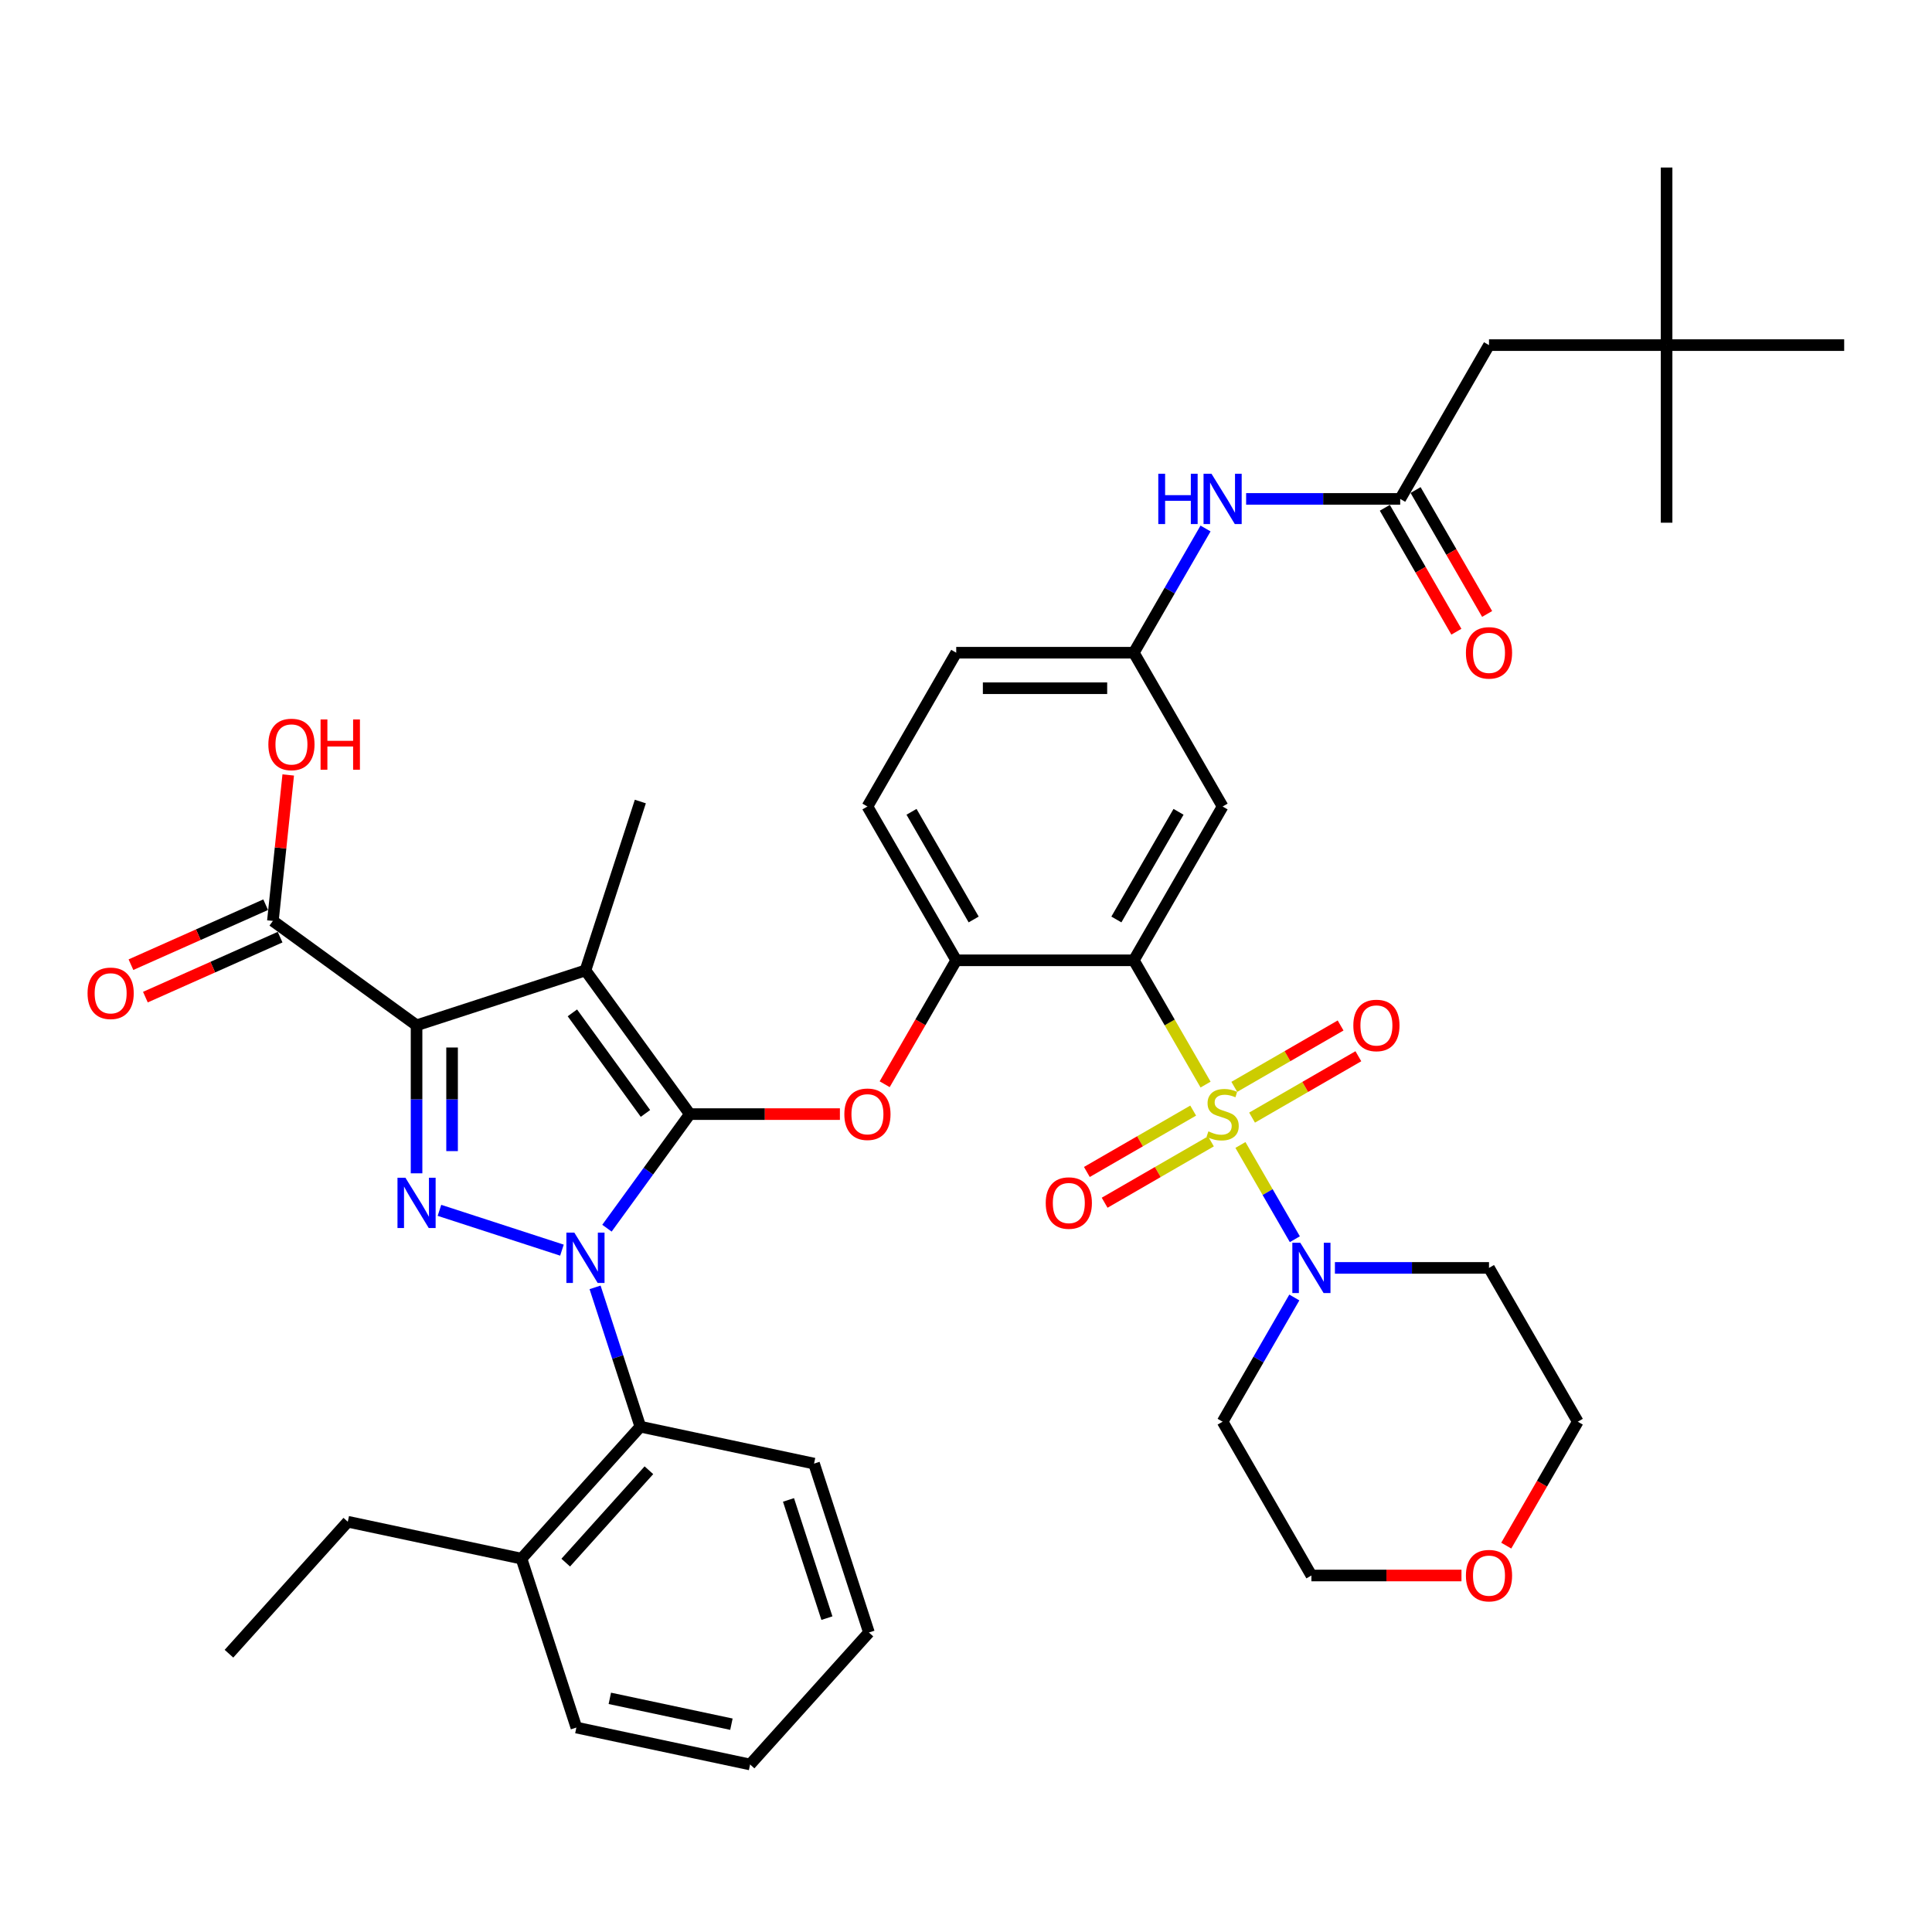 <?xml version='1.0' encoding='iso-8859-1'?>
<svg version='1.1' baseProfile='full'
              xmlns='http://www.w3.org/2000/svg'
                      xmlns:rdkit='http://www.rdkit.org/xml'
                      xmlns:xlink='http://www.w3.org/1999/xlink'
                  xml:space='preserve'
width='1000px' height='1000px' viewBox='0 0 1000 1000'>
<!-- END OF HEADER -->
<rect style='opacity:1.0;fill:#FFFFFF;stroke:none' width='1000' height='1000' x='0' y='0'> </rect>
<path class='bond-0' d='M 623.982,273.551 L 605.422,305.696' style='fill:none;fill-rule:evenodd;stroke:#0000FF;stroke-width:6px;stroke-linecap:butt;stroke-linejoin:miter;stroke-opacity:1' />
<path class='bond-0' d='M 605.422,305.696 L 586.863,337.842' style='fill:none;fill-rule:evenodd;stroke:#000000;stroke-width:6px;stroke-linecap:butt;stroke-linejoin:miter;stroke-opacity:1' />
<path class='bond-1' d='M 644.993,258.237 L 684.869,258.237' style='fill:none;fill-rule:evenodd;stroke:#0000FF;stroke-width:6px;stroke-linecap:butt;stroke-linejoin:miter;stroke-opacity:1' />
<path class='bond-1' d='M 684.869,258.237 L 724.744,258.237' style='fill:none;fill-rule:evenodd;stroke:#000000;stroke-width:6px;stroke-linecap:butt;stroke-linejoin:miter;stroke-opacity:1' />
<path class='bond-2' d='M 290.861,647.07 L 227.46,626.47' style='fill:none;fill-rule:evenodd;stroke:#0000FF;stroke-width:6px;stroke-linecap:butt;stroke-linejoin:miter;stroke-opacity:1' />
<path class='bond-3' d='M 314.158,635.71 L 335.61,606.185' style='fill:none;fill-rule:evenodd;stroke:#0000FF;stroke-width:6px;stroke-linecap:butt;stroke-linejoin:miter;stroke-opacity:1' />
<path class='bond-3' d='M 335.61,606.185 L 357.061,576.659' style='fill:none;fill-rule:evenodd;stroke:#000000;stroke-width:6px;stroke-linecap:butt;stroke-linejoin:miter;stroke-opacity:1' />
<path class='bond-4' d='M 308.007,666.338 L 319.722,702.392' style='fill:none;fill-rule:evenodd;stroke:#0000FF;stroke-width:6px;stroke-linecap:butt;stroke-linejoin:miter;stroke-opacity:1' />
<path class='bond-4' d='M 319.722,702.392 L 331.437,738.446' style='fill:none;fill-rule:evenodd;stroke:#000000;stroke-width:6px;stroke-linecap:butt;stroke-linejoin:miter;stroke-opacity:1' />
<path class='bond-5' d='M 215.61,607.305 L 215.61,569.002' style='fill:none;fill-rule:evenodd;stroke:#0000FF;stroke-width:6px;stroke-linecap:butt;stroke-linejoin:miter;stroke-opacity:1' />
<path class='bond-5' d='M 215.61,569.002 L 215.61,530.699' style='fill:none;fill-rule:evenodd;stroke:#000000;stroke-width:6px;stroke-linecap:butt;stroke-linejoin:miter;stroke-opacity:1' />
<path class='bond-5' d='M 233.994,595.814 L 233.994,569.002' style='fill:none;fill-rule:evenodd;stroke:#0000FF;stroke-width:6px;stroke-linecap:butt;stroke-linejoin:miter;stroke-opacity:1' />
<path class='bond-5' d='M 233.994,569.002 L 233.994,542.19' style='fill:none;fill-rule:evenodd;stroke:#000000;stroke-width:6px;stroke-linecap:butt;stroke-linejoin:miter;stroke-opacity:1' />
<path class='bond-6' d='M 215.61,530.699 L 141.244,476.669' style='fill:none;fill-rule:evenodd;stroke:#000000;stroke-width:6px;stroke-linecap:butt;stroke-linejoin:miter;stroke-opacity:1' />
<path class='bond-7' d='M 215.61,530.699 L 303.032,502.294' style='fill:none;fill-rule:evenodd;stroke:#000000;stroke-width:6px;stroke-linecap:butt;stroke-linejoin:miter;stroke-opacity:1' />
<path class='bond-8' d='M 303.032,502.294 L 331.437,414.872' style='fill:none;fill-rule:evenodd;stroke:#000000;stroke-width:6px;stroke-linecap:butt;stroke-linejoin:miter;stroke-opacity:1' />
<path class='bond-9' d='M 303.032,502.294 L 357.061,576.659' style='fill:none;fill-rule:evenodd;stroke:#000000;stroke-width:6px;stroke-linecap:butt;stroke-linejoin:miter;stroke-opacity:1' />
<path class='bond-9' d='M 296.263,524.254 L 334.084,576.31' style='fill:none;fill-rule:evenodd;stroke:#000000;stroke-width:6px;stroke-linecap:butt;stroke-linejoin:miter;stroke-opacity:1' />
<path class='bond-10' d='M 357.061,576.659 L 395.898,576.659' style='fill:none;fill-rule:evenodd;stroke:#000000;stroke-width:6px;stroke-linecap:butt;stroke-linejoin:miter;stroke-opacity:1' />
<path class='bond-10' d='M 395.898,576.659 L 434.734,576.659' style='fill:none;fill-rule:evenodd;stroke:#FF0000;stroke-width:6px;stroke-linecap:butt;stroke-linejoin:miter;stroke-opacity:1' />
<path class='bond-11' d='M 457.908,561.198 L 476.425,529.126' style='fill:none;fill-rule:evenodd;stroke:#FF0000;stroke-width:6px;stroke-linecap:butt;stroke-linejoin:miter;stroke-opacity:1' />
<path class='bond-11' d='M 476.425,529.126 L 494.942,497.053' style='fill:none;fill-rule:evenodd;stroke:#000000;stroke-width:6px;stroke-linecap:butt;stroke-linejoin:miter;stroke-opacity:1' />
<path class='bond-12' d='M 642.047,592.635 L 656.128,617.023' style='fill:none;fill-rule:evenodd;stroke:#CCCC00;stroke-width:6px;stroke-linecap:butt;stroke-linejoin:miter;stroke-opacity:1' />
<path class='bond-12' d='M 656.128,617.023 L 670.208,641.412' style='fill:none;fill-rule:evenodd;stroke:#0000FF;stroke-width:6px;stroke-linecap:butt;stroke-linejoin:miter;stroke-opacity:1' />
<path class='bond-13' d='M 648.064,578.474 L 675.574,562.591' style='fill:none;fill-rule:evenodd;stroke:#CCCC00;stroke-width:6px;stroke-linecap:butt;stroke-linejoin:miter;stroke-opacity:1' />
<path class='bond-13' d='M 675.574,562.591 L 703.084,546.708' style='fill:none;fill-rule:evenodd;stroke:#FF0000;stroke-width:6px;stroke-linecap:butt;stroke-linejoin:miter;stroke-opacity:1' />
<path class='bond-13' d='M 638.872,562.553 L 666.382,546.67' style='fill:none;fill-rule:evenodd;stroke:#CCCC00;stroke-width:6px;stroke-linecap:butt;stroke-linejoin:miter;stroke-opacity:1' />
<path class='bond-13' d='M 666.382,546.67 L 693.892,530.787' style='fill:none;fill-rule:evenodd;stroke:#FF0000;stroke-width:6px;stroke-linecap:butt;stroke-linejoin:miter;stroke-opacity:1' />
<path class='bond-14' d='M 617.583,574.844 L 590.072,590.727' style='fill:none;fill-rule:evenodd;stroke:#CCCC00;stroke-width:6px;stroke-linecap:butt;stroke-linejoin:miter;stroke-opacity:1' />
<path class='bond-14' d='M 590.072,590.727 L 562.562,606.61' style='fill:none;fill-rule:evenodd;stroke:#FF0000;stroke-width:6px;stroke-linecap:butt;stroke-linejoin:miter;stroke-opacity:1' />
<path class='bond-14' d='M 626.775,590.765 L 599.264,606.648' style='fill:none;fill-rule:evenodd;stroke:#CCCC00;stroke-width:6px;stroke-linecap:butt;stroke-linejoin:miter;stroke-opacity:1' />
<path class='bond-14' d='M 599.264,606.648 L 571.754,622.531' style='fill:none;fill-rule:evenodd;stroke:#FF0000;stroke-width:6px;stroke-linecap:butt;stroke-linejoin:miter;stroke-opacity:1' />
<path class='bond-15' d='M 624.003,561.382 L 605.433,529.218' style='fill:none;fill-rule:evenodd;stroke:#CCCC00;stroke-width:6px;stroke-linecap:butt;stroke-linejoin:miter;stroke-opacity:1' />
<path class='bond-15' d='M 605.433,529.218 L 586.863,497.053' style='fill:none;fill-rule:evenodd;stroke:#000000;stroke-width:6px;stroke-linecap:butt;stroke-linejoin:miter;stroke-opacity:1' />
<path class='bond-16' d='M 141.244,476.669 L 145.215,438.893' style='fill:none;fill-rule:evenodd;stroke:#000000;stroke-width:6px;stroke-linecap:butt;stroke-linejoin:miter;stroke-opacity:1' />
<path class='bond-16' d='M 145.215,438.893 L 149.185,401.118' style='fill:none;fill-rule:evenodd;stroke:#FF0000;stroke-width:6px;stroke-linecap:butt;stroke-linejoin:miter;stroke-opacity:1' />
<path class='bond-17' d='M 137.506,468.272 L 102.643,483.794' style='fill:none;fill-rule:evenodd;stroke:#000000;stroke-width:6px;stroke-linecap:butt;stroke-linejoin:miter;stroke-opacity:1' />
<path class='bond-17' d='M 102.643,483.794 L 67.78,499.316' style='fill:none;fill-rule:evenodd;stroke:#FF0000;stroke-width:6px;stroke-linecap:butt;stroke-linejoin:miter;stroke-opacity:1' />
<path class='bond-17' d='M 144.983,485.067 L 110.12,500.589' style='fill:none;fill-rule:evenodd;stroke:#000000;stroke-width:6px;stroke-linecap:butt;stroke-linejoin:miter;stroke-opacity:1' />
<path class='bond-17' d='M 110.12,500.589 L 75.257,516.111' style='fill:none;fill-rule:evenodd;stroke:#FF0000;stroke-width:6px;stroke-linecap:butt;stroke-linejoin:miter;stroke-opacity:1' />
<path class='bond-18' d='M 862.625,178.631 L 770.704,178.631' style='fill:none;fill-rule:evenodd;stroke:#000000;stroke-width:6px;stroke-linecap:butt;stroke-linejoin:miter;stroke-opacity:1' />
<path class='bond-19' d='M 862.625,178.631 L 862.625,86.71' style='fill:none;fill-rule:evenodd;stroke:#000000;stroke-width:6px;stroke-linecap:butt;stroke-linejoin:miter;stroke-opacity:1' />
<path class='bond-20' d='M 862.625,178.631 L 862.625,270.552' style='fill:none;fill-rule:evenodd;stroke:#000000;stroke-width:6px;stroke-linecap:butt;stroke-linejoin:miter;stroke-opacity:1' />
<path class='bond-21' d='M 862.625,178.631 L 954.545,178.631' style='fill:none;fill-rule:evenodd;stroke:#000000;stroke-width:6px;stroke-linecap:butt;stroke-linejoin:miter;stroke-opacity:1' />
<path class='bond-22' d='M 586.863,497.053 L 632.823,417.448' style='fill:none;fill-rule:evenodd;stroke:#000000;stroke-width:6px;stroke-linecap:butt;stroke-linejoin:miter;stroke-opacity:1' />
<path class='bond-22' d='M 577.836,475.921 L 610.008,420.197' style='fill:none;fill-rule:evenodd;stroke:#000000;stroke-width:6px;stroke-linecap:butt;stroke-linejoin:miter;stroke-opacity:1' />
<path class='bond-23' d='M 586.863,497.053 L 494.942,497.053' style='fill:none;fill-rule:evenodd;stroke:#000000;stroke-width:6px;stroke-linecap:butt;stroke-linejoin:miter;stroke-opacity:1' />
<path class='bond-24' d='M 632.823,417.448 L 586.863,337.842' style='fill:none;fill-rule:evenodd;stroke:#000000;stroke-width:6px;stroke-linecap:butt;stroke-linejoin:miter;stroke-opacity:1' />
<path class='bond-25' d='M 586.863,337.842 L 494.942,337.842' style='fill:none;fill-rule:evenodd;stroke:#000000;stroke-width:6px;stroke-linecap:butt;stroke-linejoin:miter;stroke-opacity:1' />
<path class='bond-25' d='M 573.075,356.226 L 508.73,356.226' style='fill:none;fill-rule:evenodd;stroke:#000000;stroke-width:6px;stroke-linecap:butt;stroke-linejoin:miter;stroke-opacity:1' />
<path class='bond-26' d='M 494.942,497.053 L 448.982,417.448' style='fill:none;fill-rule:evenodd;stroke:#000000;stroke-width:6px;stroke-linecap:butt;stroke-linejoin:miter;stroke-opacity:1' />
<path class='bond-26' d='M 503.969,475.921 L 471.797,420.197' style='fill:none;fill-rule:evenodd;stroke:#000000;stroke-width:6px;stroke-linecap:butt;stroke-linejoin:miter;stroke-opacity:1' />
<path class='bond-27' d='M 494.942,337.842 L 448.982,417.448' style='fill:none;fill-rule:evenodd;stroke:#000000;stroke-width:6px;stroke-linecap:butt;stroke-linejoin:miter;stroke-opacity:1' />
<path class='bond-28' d='M 716.783,262.833 L 735.3,294.905' style='fill:none;fill-rule:evenodd;stroke:#000000;stroke-width:6px;stroke-linecap:butt;stroke-linejoin:miter;stroke-opacity:1' />
<path class='bond-28' d='M 735.3,294.905 L 753.817,326.977' style='fill:none;fill-rule:evenodd;stroke:#FF0000;stroke-width:6px;stroke-linecap:butt;stroke-linejoin:miter;stroke-opacity:1' />
<path class='bond-28' d='M 732.704,253.641 L 751.221,285.713' style='fill:none;fill-rule:evenodd;stroke:#000000;stroke-width:6px;stroke-linecap:butt;stroke-linejoin:miter;stroke-opacity:1' />
<path class='bond-28' d='M 751.221,285.713 L 769.738,317.785' style='fill:none;fill-rule:evenodd;stroke:#FF0000;stroke-width:6px;stroke-linecap:butt;stroke-linejoin:miter;stroke-opacity:1' />
<path class='bond-29' d='M 724.744,258.237 L 770.704,178.631' style='fill:none;fill-rule:evenodd;stroke:#000000;stroke-width:6px;stroke-linecap:butt;stroke-linejoin:miter;stroke-opacity:1' />
<path class='bond-30' d='M 331.437,738.446 L 269.93,806.757' style='fill:none;fill-rule:evenodd;stroke:#000000;stroke-width:6px;stroke-linecap:butt;stroke-linejoin:miter;stroke-opacity:1' />
<path class='bond-30' d='M 335.873,760.994 L 292.818,808.811' style='fill:none;fill-rule:evenodd;stroke:#000000;stroke-width:6px;stroke-linecap:butt;stroke-linejoin:miter;stroke-opacity:1' />
<path class='bond-31' d='M 331.437,738.446 L 421.349,757.558' style='fill:none;fill-rule:evenodd;stroke:#000000;stroke-width:6px;stroke-linecap:butt;stroke-linejoin:miter;stroke-opacity:1' />
<path class='bond-32' d='M 269.93,806.757 L 180.018,787.645' style='fill:none;fill-rule:evenodd;stroke:#000000;stroke-width:6px;stroke-linecap:butt;stroke-linejoin:miter;stroke-opacity:1' />
<path class='bond-33' d='M 269.93,806.757 L 298.335,894.178' style='fill:none;fill-rule:evenodd;stroke:#000000;stroke-width:6px;stroke-linecap:butt;stroke-linejoin:miter;stroke-opacity:1' />
<path class='bond-34' d='M 180.018,787.645 L 118.511,855.956' style='fill:none;fill-rule:evenodd;stroke:#000000;stroke-width:6px;stroke-linecap:butt;stroke-linejoin:miter;stroke-opacity:1' />
<path class='bond-35' d='M 421.349,757.558 L 449.754,844.979' style='fill:none;fill-rule:evenodd;stroke:#000000;stroke-width:6px;stroke-linecap:butt;stroke-linejoin:miter;stroke-opacity:1' />
<path class='bond-35' d='M 408.125,776.352 L 428.009,837.547' style='fill:none;fill-rule:evenodd;stroke:#000000;stroke-width:6px;stroke-linecap:butt;stroke-linejoin:miter;stroke-opacity:1' />
<path class='bond-36' d='M 298.335,894.178 L 388.247,913.29' style='fill:none;fill-rule:evenodd;stroke:#000000;stroke-width:6px;stroke-linecap:butt;stroke-linejoin:miter;stroke-opacity:1' />
<path class='bond-36' d='M 315.644,879.063 L 378.582,892.441' style='fill:none;fill-rule:evenodd;stroke:#000000;stroke-width:6px;stroke-linecap:butt;stroke-linejoin:miter;stroke-opacity:1' />
<path class='bond-37' d='M 388.247,913.29 L 449.754,844.979' style='fill:none;fill-rule:evenodd;stroke:#000000;stroke-width:6px;stroke-linecap:butt;stroke-linejoin:miter;stroke-opacity:1' />
<path class='bond-38' d='M 669.942,671.579 L 651.383,703.725' style='fill:none;fill-rule:evenodd;stroke:#0000FF;stroke-width:6px;stroke-linecap:butt;stroke-linejoin:miter;stroke-opacity:1' />
<path class='bond-38' d='M 651.383,703.725 L 632.823,735.87' style='fill:none;fill-rule:evenodd;stroke:#000000;stroke-width:6px;stroke-linecap:butt;stroke-linejoin:miter;stroke-opacity:1' />
<path class='bond-39' d='M 690.954,656.265 L 730.829,656.265' style='fill:none;fill-rule:evenodd;stroke:#0000FF;stroke-width:6px;stroke-linecap:butt;stroke-linejoin:miter;stroke-opacity:1' />
<path class='bond-39' d='M 730.829,656.265 L 770.704,656.265' style='fill:none;fill-rule:evenodd;stroke:#000000;stroke-width:6px;stroke-linecap:butt;stroke-linejoin:miter;stroke-opacity:1' />
<path class='bond-40' d='M 756.456,815.476 L 717.62,815.476' style='fill:none;fill-rule:evenodd;stroke:#FF0000;stroke-width:6px;stroke-linecap:butt;stroke-linejoin:miter;stroke-opacity:1' />
<path class='bond-40' d='M 717.62,815.476 L 678.783,815.476' style='fill:none;fill-rule:evenodd;stroke:#000000;stroke-width:6px;stroke-linecap:butt;stroke-linejoin:miter;stroke-opacity:1' />
<path class='bond-41' d='M 779.631,800.015 L 798.148,767.943' style='fill:none;fill-rule:evenodd;stroke:#FF0000;stroke-width:6px;stroke-linecap:butt;stroke-linejoin:miter;stroke-opacity:1' />
<path class='bond-41' d='M 798.148,767.943 L 816.664,735.87' style='fill:none;fill-rule:evenodd;stroke:#000000;stroke-width:6px;stroke-linecap:butt;stroke-linejoin:miter;stroke-opacity:1' />
<path class='bond-42' d='M 770.704,656.265 L 816.664,735.87' style='fill:none;fill-rule:evenodd;stroke:#000000;stroke-width:6px;stroke-linecap:butt;stroke-linejoin:miter;stroke-opacity:1' />
<path class='bond-43' d='M 632.823,735.87 L 678.783,815.476' style='fill:none;fill-rule:evenodd;stroke:#000000;stroke-width:6px;stroke-linecap:butt;stroke-linejoin:miter;stroke-opacity:1' />
<path  class='atom-0' d='M 599.529 245.221
L 603.059 245.221
L 603.059 256.288
L 616.369 256.288
L 616.369 245.221
L 619.899 245.221
L 619.899 271.253
L 616.369 271.253
L 616.369 259.229
L 603.059 259.229
L 603.059 271.253
L 599.529 271.253
L 599.529 245.221
' fill='#0000FF'/>
<path  class='atom-0' d='M 627.069 245.221
L 635.599 259.009
Q 636.445 260.369, 637.805 262.833
Q 639.166 265.296, 639.239 265.443
L 639.239 245.221
L 642.695 245.221
L 642.695 271.253
L 639.129 271.253
L 629.974 256.178
Q 628.907 254.413, 627.768 252.39
Q 626.664 250.368, 626.334 249.743
L 626.334 271.253
L 622.951 271.253
L 622.951 245.221
L 627.069 245.221
' fill='#0000FF'/>
<path  class='atom-1' d='M 297.277 638.009
L 305.808 651.797
Q 306.653 653.157, 308.014 655.621
Q 309.374 658.084, 309.448 658.231
L 309.448 638.009
L 312.904 638.009
L 312.904 664.04
L 309.337 664.04
L 300.182 648.965
Q 299.116 647.201, 297.976 645.178
Q 296.873 643.156, 296.542 642.531
L 296.542 664.04
L 293.159 664.04
L 293.159 638.009
L 297.277 638.009
' fill='#0000FF'/>
<path  class='atom-2' d='M 209.856 609.603
L 218.386 623.392
Q 219.232 624.752, 220.592 627.215
Q 221.952 629.679, 222.026 629.826
L 222.026 609.603
L 225.482 609.603
L 225.482 635.635
L 221.916 635.635
L 212.76 620.56
Q 211.694 618.796, 210.554 616.773
Q 209.451 614.751, 209.12 614.126
L 209.12 635.635
L 205.738 635.635
L 205.738 609.603
L 209.856 609.603
' fill='#0000FF'/>
<path  class='atom-6' d='M 437.032 576.733
Q 437.032 570.482, 440.121 566.989
Q 443.209 563.496, 448.982 563.496
Q 454.754 563.496, 457.843 566.989
Q 460.932 570.482, 460.932 576.733
Q 460.932 583.057, 457.806 586.66
Q 454.681 590.227, 448.982 590.227
Q 443.246 590.227, 440.121 586.66
Q 437.032 583.094, 437.032 576.733
M 448.982 587.285
Q 452.953 587.285, 455.085 584.638
Q 457.255 581.954, 457.255 576.733
Q 457.255 571.622, 455.085 569.048
Q 452.953 566.438, 448.982 566.438
Q 445.011 566.438, 442.842 569.011
Q 440.709 571.585, 440.709 576.733
Q 440.709 581.99, 442.842 584.638
Q 445.011 587.285, 448.982 587.285
' fill='#FF0000'/>
<path  class='atom-7' d='M 625.469 585.594
Q 625.764 585.704, 626.977 586.219
Q 628.19 586.734, 629.514 587.065
Q 630.874 587.359, 632.198 587.359
Q 634.662 587.359, 636.096 586.182
Q 637.529 584.969, 637.529 582.873
Q 637.529 581.439, 636.794 580.557
Q 636.096 579.674, 634.992 579.196
Q 633.889 578.718, 632.051 578.167
Q 629.735 577.468, 628.337 576.806
Q 626.977 576.144, 625.984 574.747
Q 625.028 573.35, 625.028 570.997
Q 625.028 567.724, 627.234 565.702
Q 629.477 563.68, 633.889 563.68
Q 636.904 563.68, 640.324 565.114
L 639.478 567.945
Q 636.353 566.658, 634 566.658
Q 631.463 566.658, 630.066 567.724
Q 628.668 568.754, 628.705 570.556
Q 628.705 571.953, 629.404 572.798
Q 630.139 573.644, 631.169 574.122
Q 632.235 574.6, 634 575.152
Q 636.353 575.887, 637.75 576.622
Q 639.147 577.358, 640.14 578.865
Q 641.17 580.336, 641.17 582.873
Q 641.17 586.476, 638.743 588.425
Q 636.353 590.337, 632.345 590.337
Q 630.029 590.337, 628.264 589.822
Q 626.536 589.344, 624.477 588.498
L 625.469 585.594
' fill='#CCCC00'/>
<path  class='atom-8' d='M 700.479 530.772
Q 700.479 524.522, 703.568 521.029
Q 706.656 517.536, 712.429 517.536
Q 718.201 517.536, 721.29 521.029
Q 724.378 524.522, 724.378 530.772
Q 724.378 537.096, 721.253 540.7
Q 718.128 544.266, 712.429 544.266
Q 706.693 544.266, 703.568 540.7
Q 700.479 537.133, 700.479 530.772
M 712.429 541.325
Q 716.4 541.325, 718.532 538.677
Q 720.702 535.993, 720.702 530.772
Q 720.702 525.662, 718.532 523.088
Q 716.4 520.477, 712.429 520.477
Q 708.458 520.477, 706.288 523.051
Q 704.156 525.625, 704.156 530.772
Q 704.156 536.03, 706.288 538.677
Q 708.458 541.325, 712.429 541.325
' fill='#FF0000'/>
<path  class='atom-9' d='M 541.268 622.693
Q 541.268 616.442, 544.356 612.949
Q 547.445 609.456, 553.218 609.456
Q 558.99 609.456, 562.079 612.949
Q 565.167 616.442, 565.167 622.693
Q 565.167 629.017, 562.042 632.62
Q 558.917 636.187, 553.218 636.187
Q 547.482 636.187, 544.356 632.62
Q 541.268 629.054, 541.268 622.693
M 553.218 633.245
Q 557.188 633.245, 559.321 630.598
Q 561.49 627.914, 561.49 622.693
Q 561.49 617.582, 559.321 615.008
Q 557.188 612.398, 553.218 612.398
Q 549.247 612.398, 547.077 614.972
Q 544.945 617.545, 544.945 622.693
Q 544.945 627.951, 547.077 630.598
Q 549.247 633.245, 553.218 633.245
' fill='#FF0000'/>
<path  class='atom-11' d='M 138.903 385.326
Q 138.903 379.075, 141.992 375.582
Q 145.08 372.089, 150.853 372.089
Q 156.625 372.089, 159.714 375.582
Q 162.802 379.075, 162.802 385.326
Q 162.802 391.65, 159.677 395.253
Q 156.552 398.82, 150.853 398.82
Q 145.117 398.82, 141.992 395.253
Q 138.903 391.686, 138.903 385.326
M 150.853 395.878
Q 154.824 395.878, 156.956 393.231
Q 159.126 390.547, 159.126 385.326
Q 159.126 380.215, 156.956 377.641
Q 154.824 375.03, 150.853 375.03
Q 146.882 375.03, 144.712 377.604
Q 142.58 380.178, 142.58 385.326
Q 142.58 390.583, 144.712 393.231
Q 146.882 395.878, 150.853 395.878
' fill='#FF0000'/>
<path  class='atom-11' d='M 165.928 372.383
L 169.458 372.383
L 169.458 383.45
L 182.768 383.45
L 182.768 372.383
L 186.297 372.383
L 186.297 398.415
L 182.768 398.415
L 182.768 386.392
L 169.458 386.392
L 169.458 398.415
L 165.928 398.415
L 165.928 372.383
' fill='#FF0000'/>
<path  class='atom-12' d='M 45.321 514.13
Q 45.321 507.88, 48.41 504.387
Q 51.498 500.894, 57.271 500.894
Q 63.043 500.894, 66.132 504.387
Q 69.22 507.88, 69.22 514.13
Q 69.22 520.454, 66.095 524.058
Q 62.97 527.624, 57.271 527.624
Q 51.535 527.624, 48.41 524.058
Q 45.321 520.491, 45.321 514.13
M 57.271 524.683
Q 61.242 524.683, 63.374 522.035
Q 65.544 519.351, 65.544 514.13
Q 65.544 509.019, 63.374 506.446
Q 61.242 503.835, 57.271 503.835
Q 53.3 503.835, 51.13 506.409
Q 48.998 508.983, 48.998 514.13
Q 48.998 519.388, 51.13 522.035
Q 53.3 524.683, 57.271 524.683
' fill='#FF0000'/>
<path  class='atom-21' d='M 758.754 337.916
Q 758.754 331.665, 761.843 328.172
Q 764.932 324.679, 770.704 324.679
Q 776.477 324.679, 779.565 328.172
Q 782.654 331.665, 782.654 337.916
Q 782.654 344.24, 779.529 347.843
Q 776.403 351.41, 770.704 351.41
Q 764.968 351.41, 761.843 347.843
Q 758.754 344.277, 758.754 337.916
M 770.704 348.468
Q 774.675 348.468, 776.808 345.821
Q 778.977 343.137, 778.977 337.916
Q 778.977 332.805, 776.808 330.231
Q 774.675 327.621, 770.704 327.621
Q 766.733 327.621, 764.564 330.194
Q 762.431 332.768, 762.431 337.916
Q 762.431 343.174, 764.564 345.821
Q 766.733 348.468, 770.704 348.468
' fill='#FF0000'/>
<path  class='atom-34' d='M 673.029 643.249
L 681.559 657.037
Q 682.405 658.397, 683.766 660.861
Q 685.126 663.324, 685.2 663.471
L 685.2 643.249
L 688.656 643.249
L 688.656 669.281
L 685.089 669.281
L 675.934 654.206
Q 674.868 652.441, 673.728 650.419
Q 672.625 648.396, 672.294 647.771
L 672.294 669.281
L 668.911 669.281
L 668.911 643.249
L 673.029 643.249
' fill='#0000FF'/>
<path  class='atom-35' d='M 758.754 815.55
Q 758.754 809.299, 761.843 805.806
Q 764.932 802.313, 770.704 802.313
Q 776.477 802.313, 779.565 805.806
Q 782.654 809.299, 782.654 815.55
Q 782.654 821.874, 779.529 825.477
Q 776.403 829.043, 770.704 829.043
Q 764.968 829.043, 761.843 825.477
Q 758.754 821.91, 758.754 815.55
M 770.704 826.102
Q 774.675 826.102, 776.808 823.455
Q 778.977 820.771, 778.977 815.55
Q 778.977 810.439, 776.808 807.865
Q 774.675 805.254, 770.704 805.254
Q 766.733 805.254, 764.564 807.828
Q 762.431 810.402, 762.431 815.55
Q 762.431 820.807, 764.564 823.455
Q 766.733 826.102, 770.704 826.102
' fill='#FF0000'/>
</svg>
